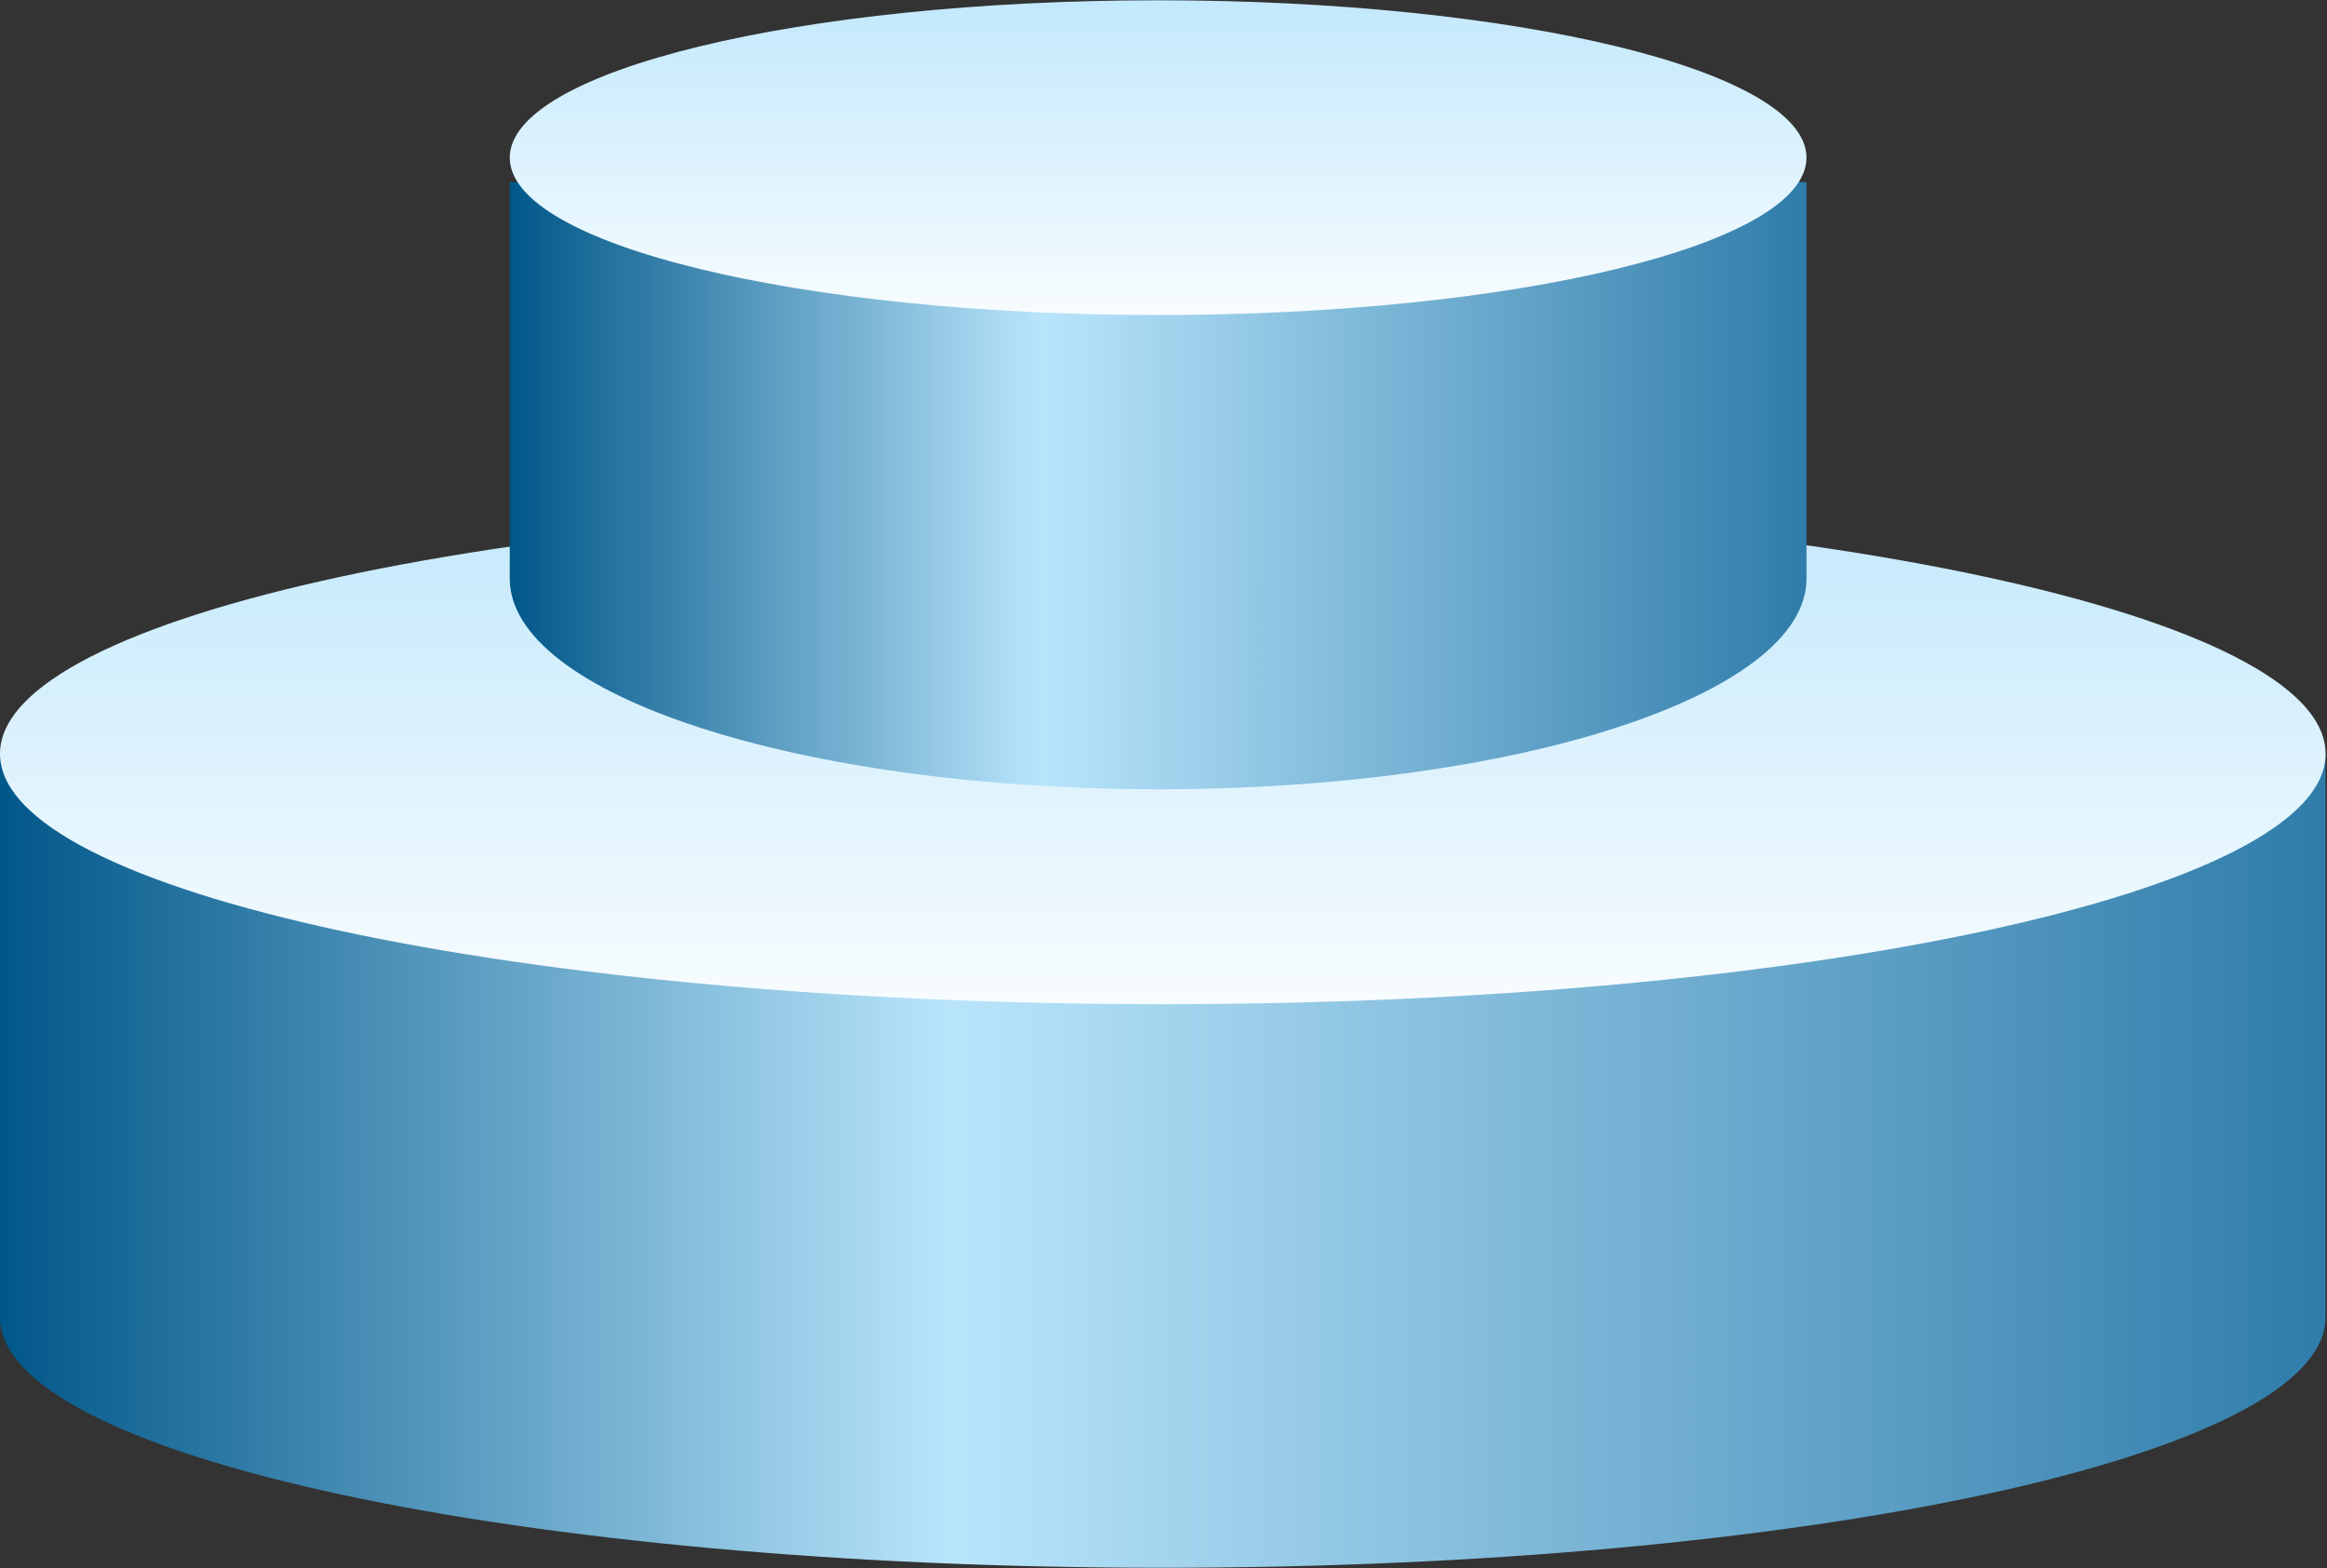<svg width="1019" height="687" viewBox="0 0 1019 687" fill="none" xmlns="http://www.w3.org/2000/svg">
<rect x="0" y="0" width="1019" height="687" fill="#333333" stroke="none"/>
<path d="M1018.34 577.032C1018.34 637.592 790.396 686.708 509.148 686.708C227.946 686.708 0 637.592 0 577.032V330.117H1018.34V577.032Z" fill="url(#paint0_linear_9148_21910)"/>
<path d="M509.193 439.852C790.412 439.852 1018.39 390.748 1018.39 330.176C1018.39 269.604 790.412 220.5 509.193 220.5C227.973 220.5 0 269.604 0 330.176C0 390.748 227.973 439.852 509.193 439.852Z" fill="url(#paint1_linear_9148_21910)"/>
<path d="M791.067 253.459C791.067 304.401 663.935 345.724 507.148 345.724C350.36 345.724 223.229 304.401 223.229 253.459V79.75H791.067V253.459Z" fill="url(#paint2_linear_9148_21910)"/>
<path d="M507.148 137.988C663.952 137.988 791.067 107.126 791.067 69.056C791.067 30.987 663.952 0.125 507.148 0.125C350.343 0.125 223.229 30.987 223.229 69.056C223.229 107.126 350.343 137.988 507.148 137.988Z" fill="url(#paint3_linear_9148_21910)"/>
<defs>
<linearGradient id="paint0_linear_9148_21910" x1="1018.34" y1="508.413" x2="0" y2="508.413" gradientUnits="userSpaceOnUse">
<stop stop-color="#2F7CAA"/>
<stop offset="0.59" stop-color="#B9E5FB"/>
<stop offset="1" stop-color="#015789"/>
</linearGradient>
<linearGradient id="paint1_linear_9148_21910" x1="509.148" y1="471.69" x2="509.148" y2="179.578" gradientUnits="userSpaceOnUse">
<stop stop-color="white"/>
<stop offset="1" stop-color="#B9E5FB"/>
</linearGradient>
<linearGradient id="paint2_linear_9148_21910" x1="791.022" y1="212.759" x2="223.184" y2="212.759" gradientUnits="userSpaceOnUse">
<stop stop-color="#2F7CAA"/>
<stop offset="0.59" stop-color="#B9E5FB"/>
<stop offset="1" stop-color="#015789"/>
</linearGradient>
<linearGradient id="paint3_linear_9148_21910" x1="507.103" y1="158.026" x2="507.103" y2="-25.568" gradientUnits="userSpaceOnUse">
<stop stop-color="white"/>
<stop offset="1" stop-color="#B9E5FB"/>
</linearGradient>
</defs>
</svg>

